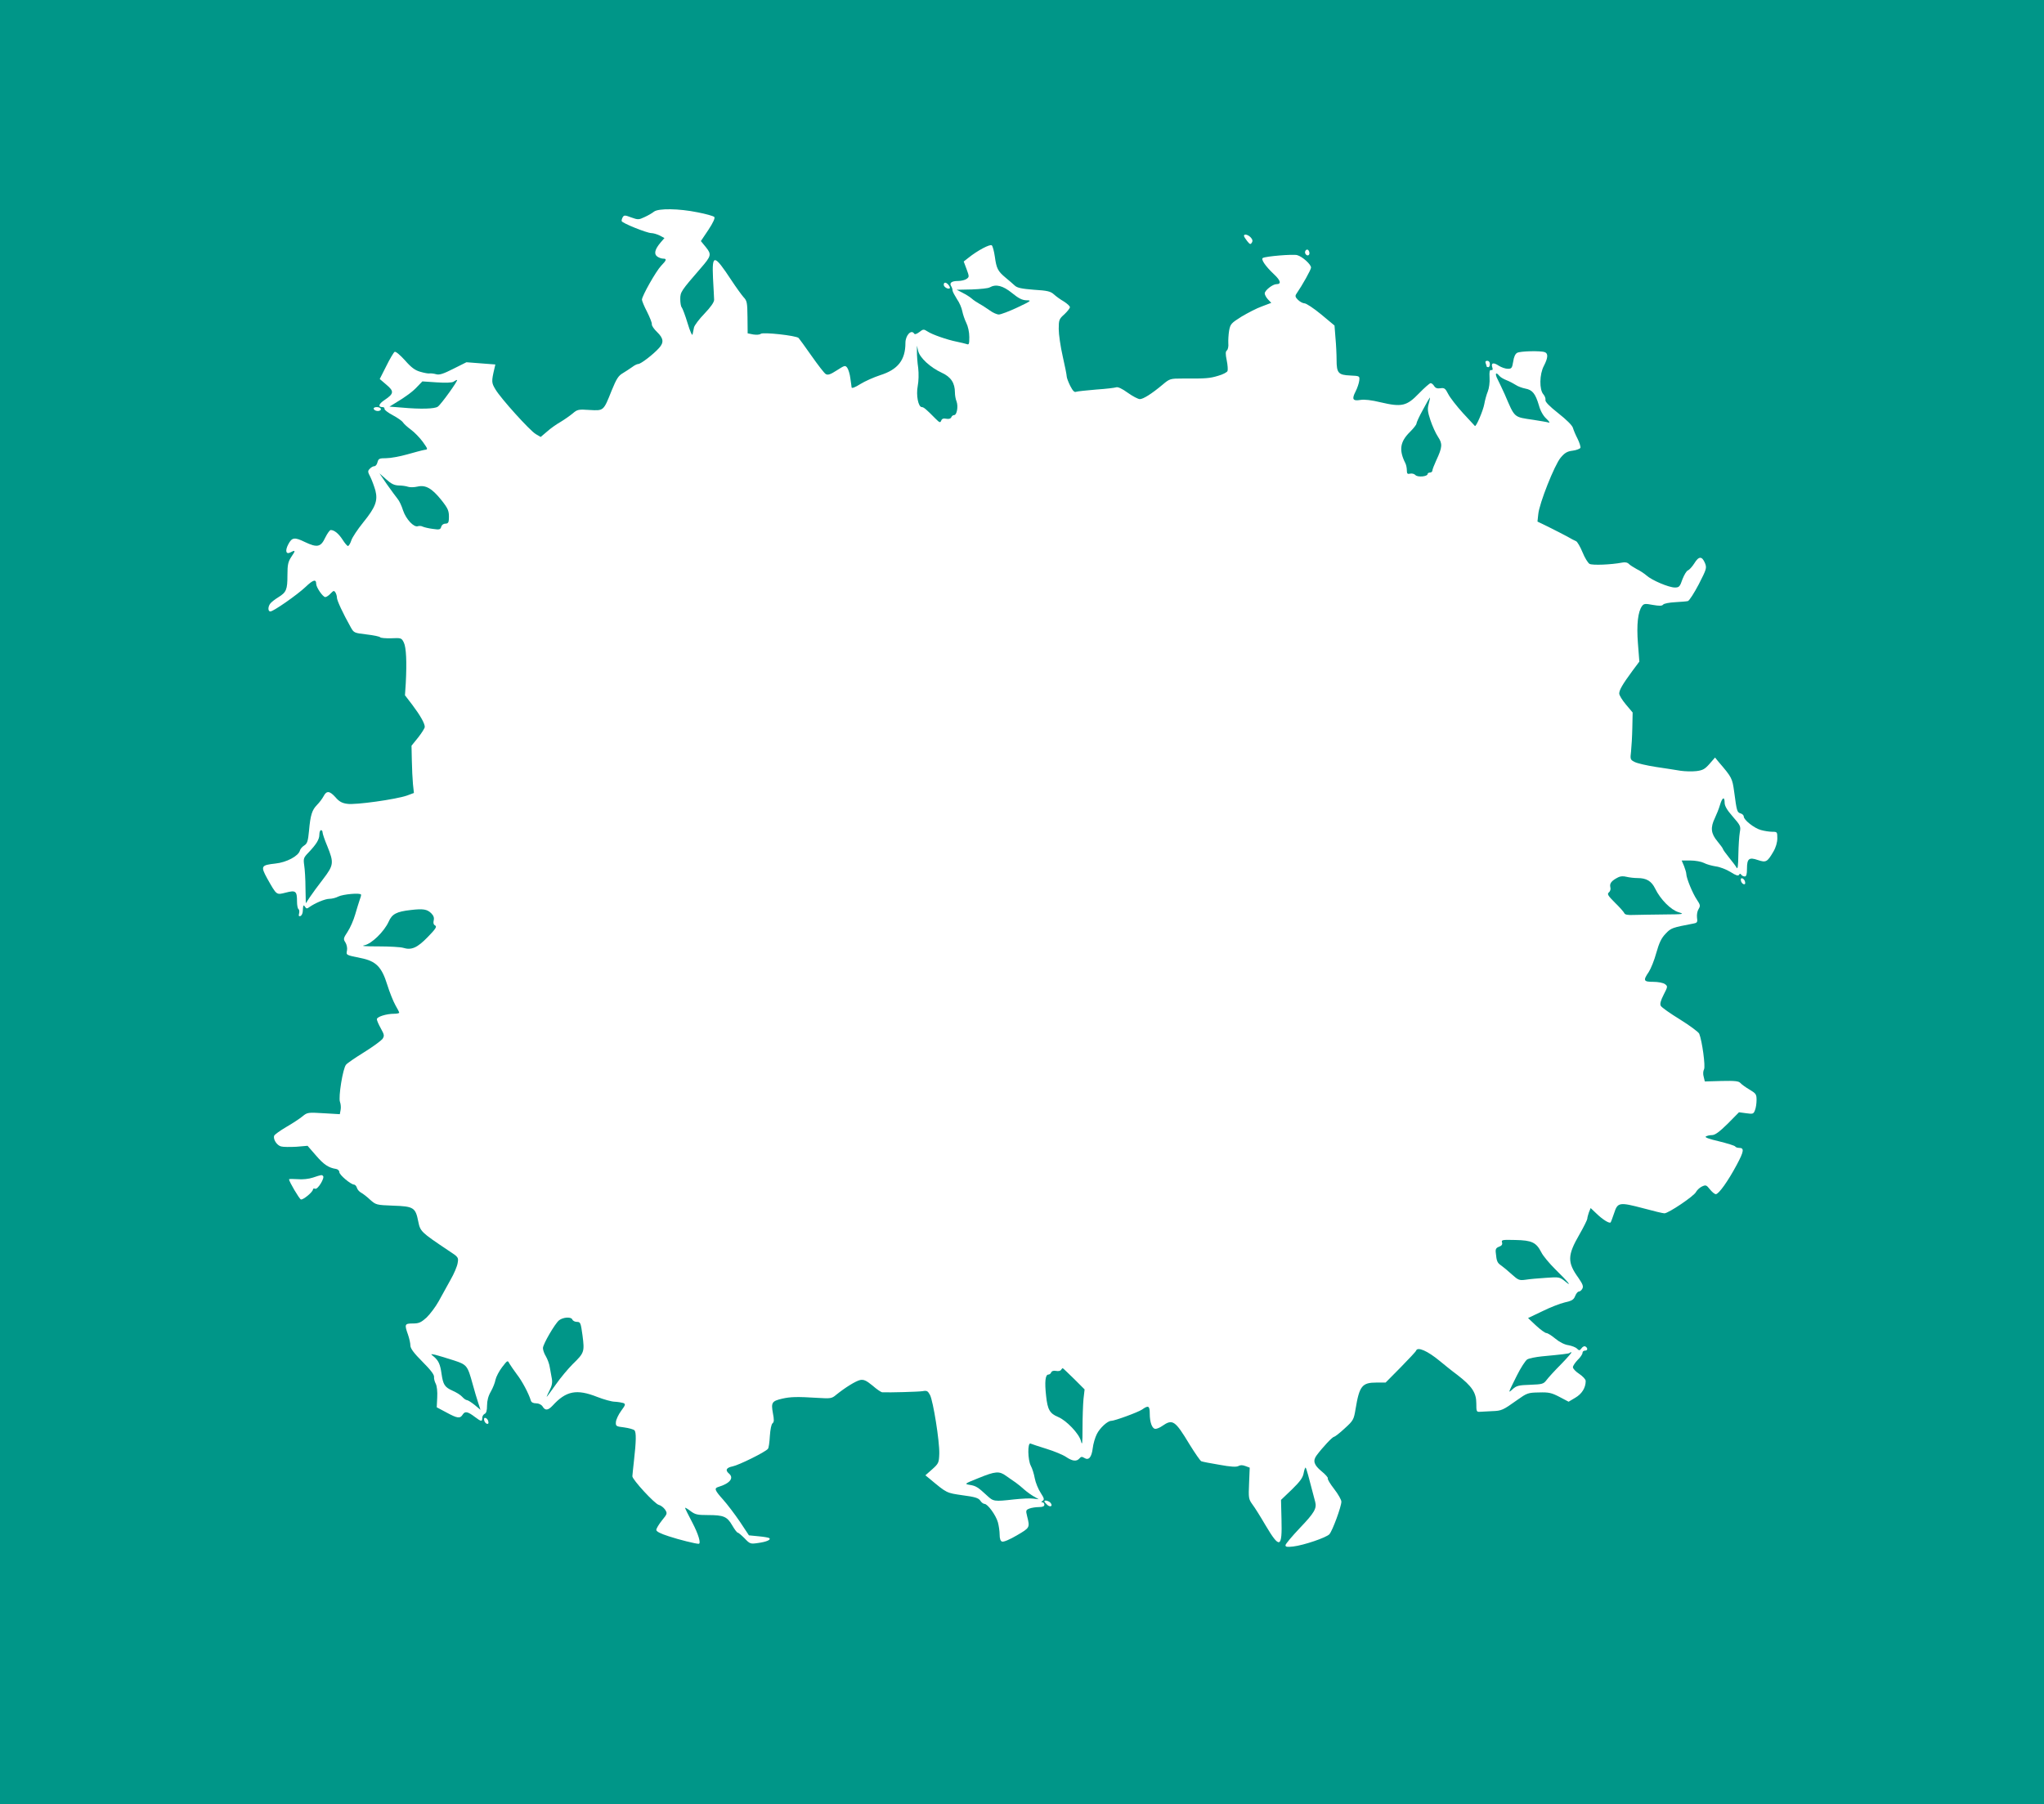 <?xml version="1.0" standalone="no"?>
<!DOCTYPE svg PUBLIC "-//W3C//DTD SVG 20010904//EN"
 "http://www.w3.org/TR/2001/REC-SVG-20010904/DTD/svg10.dtd">
<svg version="1.0" xmlns="http://www.w3.org/2000/svg"
 width="1280pt" height="1130pt" viewBox="0 0 1280 1130"
 preserveAspectRatio="xMidYMid meet">
<g transform="translate(0,1130) scale(0.1,-0.1)"
fill="#009688" stroke="none">
<path d="M0 5650 l0 -5650 6400 0 6400 0 0 5650 0 5650 -6400 0 -6400 0 0
-5650z m4369 4320 c52 -10 98 -23 104 -29 6 -6 -6 -34 -37 -81 l-47 -70 32
-39 c36 -45 33 -55 -33 -131 -123 -142 -128 -149 -128 -193 0 -24 4 -47 9 -52
5 -6 22 -50 37 -100 15 -50 29 -81 31 -70 2 11 6 31 9 44 3 13 32 52 66 87 39
41 60 71 60 86 -1 13 -3 74 -7 136 -7 153 7 151 115 -13 29 -44 63 -91 76
-106 22 -23 24 -34 25 -126 l1 -101 35 -7 c20 -3 40 -2 47 4 14 12 222 -11
237 -26 4 -4 41 -55 81 -112 40 -57 80 -109 89 -114 13 -8 29 -3 69 23 50 32
53 33 66 16 7 -11 16 -39 19 -65 4 -25 7 -51 8 -58 1 -7 23 1 54 21 29 18 85
43 125 56 111 35 158 95 158 202 0 48 37 87 55 58 4 -6 16 -2 32 10 24 19 28
19 51 4 30 -20 123 -52 182 -64 25 -5 53 -12 63 -15 15 -6 17 -1 17 44 0 31
-8 67 -19 89 -10 20 -21 53 -25 73 -4 21 -18 54 -33 75 -14 22 -27 46 -28 54
0 9 -4 21 -9 28 -12 20 3 32 43 32 20 0 45 6 54 13 17 12 17 15 0 61 l-18 48
28 22 c58 47 138 89 148 79 6 -6 14 -37 19 -71 10 -74 19 -91 67 -131 21 -17
47 -40 58 -50 15 -14 43 -20 120 -26 84 -5 104 -10 125 -29 14 -13 42 -33 63
-45 20 -13 37 -28 37 -35 0 -7 -16 -27 -35 -45 -33 -29 -35 -36 -35 -92 0 -33
11 -110 25 -171 14 -61 25 -117 25 -126 0 -8 10 -35 22 -59 16 -31 26 -42 37
-37 9 3 66 9 126 14 61 4 117 11 125 14 10 4 38 -9 72 -34 31 -22 65 -40 76
-40 21 0 74 33 143 91 44 37 47 38 125 38 145 -1 169 1 222 17 29 8 56 22 59
30 3 8 1 38 -5 67 -8 39 -8 55 1 62 7 6 11 26 9 45 -1 19 1 55 5 79 8 42 13
47 78 88 39 23 96 53 128 64 l58 22 -21 22 c-11 12 -20 29 -20 37 0 19 50 58
73 58 33 0 27 23 -16 63 -53 50 -82 93 -69 101 18 11 190 25 215 18 33 -9 87
-58 87 -78 0 -13 -53 -108 -92 -165 -9 -13 -6 -21 10 -37 12 -12 31 -22 41
-22 11 0 58 -31 104 -69 l84 -70 6 -77 c4 -42 7 -105 7 -139 0 -81 11 -94 85
-97 60 -3 60 -3 57 -32 -2 -16 -12 -47 -23 -68 -25 -49 -18 -61 31 -53 24 4
69 -1 126 -15 132 -31 163 -24 240 56 34 35 67 64 73 64 6 0 16 -8 22 -18 8
-13 20 -17 39 -14 25 4 31 -1 49 -36 11 -22 53 -76 92 -119 40 -43 74 -80 75
-81 7 -9 52 97 59 137 4 24 14 60 22 79 8 20 13 57 11 86 -2 38 0 50 10 48 9
-2 12 4 7 17 -9 28 7 33 41 10 16 -10 41 -19 56 -19 24 0 27 4 34 45 4 29 13
49 25 55 19 11 148 14 173 4 22 -8 20 -36 -6 -86 -28 -53 -29 -149 -3 -178 9
-10 15 -26 13 -36 -2 -11 24 -38 81 -83 51 -40 87 -76 91 -91 4 -14 17 -45 29
-68 12 -24 20 -50 18 -57 -3 -6 -25 -15 -49 -18 -34 -4 -50 -14 -75 -44 -38
-45 -134 -287 -140 -354 l-5 -46 74 -36 c40 -20 91 -46 113 -58 22 -13 47 -26
55 -29 8 -4 26 -35 40 -69 14 -35 34 -67 44 -73 18 -10 137 -5 204 8 18 4 34
1 43 -9 8 -8 31 -22 49 -32 19 -9 46 -27 60 -39 34 -31 141 -76 178 -76 27 0
32 5 48 52 11 28 26 53 34 55 8 3 26 22 40 44 28 46 48 47 67 2 12 -31 10 -37
-39 -133 -29 -55 -59 -102 -68 -105 -8 -2 -44 -5 -80 -7 -36 -2 -69 -8 -75
-15 -7 -9 -24 -9 -65 -2 -47 9 -56 8 -67 -7 -26 -35 -35 -116 -26 -233 l9
-115 -44 -59 c-61 -83 -82 -119 -82 -141 0 -11 19 -42 42 -69 l42 -50 -2 -96
c-1 -53 -5 -119 -8 -148 -6 -49 -5 -52 23 -66 15 -8 75 -22 133 -31 58 -9 128
-19 155 -24 28 -4 72 -5 98 -2 41 5 54 13 83 46 l34 39 22 -27 c84 -98 86
-102 98 -189 16 -121 18 -127 40 -134 11 -3 20 -12 20 -20 0 -21 66 -73 107
-84 21 -6 53 -11 71 -11 31 0 32 -1 32 -41 0 -25 -9 -57 -25 -84 -38 -65 -46
-69 -97 -52 -55 19 -68 9 -68 -54 0 -36 -4 -49 -14 -49 -8 0 -18 5 -22 11 -5
8 -9 8 -14 -1 -5 -8 -21 -3 -53 18 -26 16 -67 32 -92 35 -25 4 -59 13 -75 22
-16 8 -54 15 -84 15 l-55 0 15 -35 c7 -19 14 -41 14 -49 0 -26 40 -123 66
-161 22 -33 23 -39 11 -59 -8 -12 -12 -35 -10 -53 4 -27 2 -33 -18 -37 -140
-27 -144 -28 -179 -65 -27 -28 -40 -57 -58 -120 -12 -45 -34 -99 -47 -119 -37
-54 -33 -62 28 -62 30 0 62 -6 73 -14 19 -14 18 -16 -8 -67 -19 -37 -24 -58
-18 -69 5 -10 59 -48 121 -86 61 -38 115 -78 120 -89 18 -45 40 -205 30 -223
-6 -11 -7 -31 -2 -47 l7 -29 105 3 c85 2 108 -1 118 -13 7 -8 33 -27 57 -41
40 -24 44 -29 44 -65 0 -21 -4 -50 -10 -64 -9 -24 -13 -25 -55 -19 l-45 6 -71
-72 c-52 -51 -79 -71 -98 -71 -14 0 -32 -4 -39 -9 -8 -5 22 -16 83 -30 52 -13
98 -27 101 -32 3 -5 14 -9 24 -9 34 0 32 -20 -14 -106 -55 -103 -113 -184
-131 -184 -8 0 -24 14 -37 30 -22 28 -26 29 -50 18 -15 -7 -31 -23 -37 -34
-11 -25 -173 -134 -198 -134 -9 0 -68 14 -130 31 -152 40 -163 39 -185 -30
-10 -30 -20 -56 -22 -58 -8 -8 -50 18 -88 55 l-37 35 -11 -27 c-5 -15 -10 -33
-10 -40 0 -6 -22 -51 -49 -98 -76 -131 -77 -175 -6 -273 26 -38 32 -52 24 -67
-5 -10 -15 -18 -22 -18 -7 0 -17 -13 -23 -28 -9 -23 -20 -30 -65 -40 -30 -7
-94 -32 -142 -56 l-88 -42 50 -47 c28 -26 57 -47 65 -47 8 0 33 -16 56 -35 25
-21 58 -38 82 -41 21 -4 46 -13 54 -22 13 -13 17 -12 28 3 7 10 18 15 24 11
17 -10 15 -26 -3 -26 -8 0 -15 -6 -15 -14 0 -8 -13 -28 -30 -44 -16 -17 -30
-37 -30 -46 0 -9 18 -28 40 -42 22 -15 40 -34 40 -44 0 -43 -24 -81 -65 -105
l-42 -25 -57 30 c-50 26 -67 30 -129 28 -69 -1 -75 -4 -137 -48 -88 -63 -97
-67 -155 -69 -27 -1 -61 -3 -75 -4 -24 -2 -25 1 -25 53 0 67 -28 108 -119 178
-34 25 -83 65 -111 88 -75 62 -138 90 -147 64 -1 -5 -45 -52 -97 -105 l-94
-95 -56 0 c-91 0 -108 -20 -132 -165 -11 -67 -14 -73 -68 -122 -31 -29 -61
-52 -67 -53 -10 0 -70 -64 -109 -116 -25 -34 -17 -60 30 -99 25 -20 43 -41 40
-45 -3 -5 15 -35 40 -67 25 -32 45 -68 45 -79 0 -31 -56 -183 -75 -204 -19
-21 -160 -69 -227 -77 -37 -4 -48 -3 -48 8 0 8 41 56 90 108 91 95 107 123 96
164 -43 166 -55 210 -60 214 -2 3 -8 -12 -12 -33 -5 -30 -22 -53 -74 -104
l-68 -65 3 -121 c5 -182 -11 -188 -100 -38 -32 55 -69 114 -83 132 -23 32 -24
40 -20 131 l4 98 -27 10 c-18 7 -32 7 -44 0 -13 -7 -48 -5 -119 8 -55 9 -106
19 -113 22 -7 3 -40 51 -74 106 -91 151 -106 160 -171 115 -14 -10 -33 -18
-42 -18 -21 0 -36 40 -36 96 0 49 -9 53 -48 25 -25 -17 -172 -71 -194 -71 -22
0 -70 -44 -89 -82 -11 -21 -23 -62 -26 -89 -7 -57 -25 -79 -53 -61 -14 9 -21
8 -30 -3 -18 -21 -44 -18 -84 9 -19 13 -74 36 -123 51 -48 15 -94 30 -100 33
-19 6 -17 -102 2 -139 9 -16 20 -51 25 -79 5 -27 22 -68 37 -91 22 -34 24 -42
12 -50 -10 -6 -10 -9 -1 -9 6 0 12 -7 12 -15 0 -10 -10 -15 -34 -15 -19 0 -46
-4 -59 -9 -23 -9 -24 -12 -15 -48 18 -72 18 -72 -64 -120 -44 -26 -84 -43 -93
-39 -10 3 -15 19 -15 43 0 21 -5 56 -11 78 -13 45 -64 115 -84 115 -7 0 -19 9
-26 20 -11 17 -34 24 -111 34 -102 15 -97 12 -206 103 l-27 22 43 38 c40 36
42 41 44 98 2 77 -38 328 -58 367 -14 26 -20 29 -47 24 -26 -4 -205 -9 -253
-7 -7 1 -34 19 -60 42 -39 32 -55 39 -77 35 -28 -6 -94 -47 -151 -93 -27 -23
-35 -24 -115 -19 -129 8 -171 7 -223 -5 -64 -15 -70 -24 -58 -90 8 -42 8 -56
-2 -64 -8 -6 -14 -39 -17 -80 -2 -38 -7 -75 -12 -80 -15 -20 -184 -103 -221
-110 -40 -8 -48 -24 -23 -45 33 -28 6 -62 -67 -84 -27 -8 -22 -21 30 -79 26
-29 73 -91 105 -138 l57 -86 61 -6 c33 -3 63 -8 67 -12 11 -10 -19 -23 -71
-30 -47 -7 -51 -6 -84 29 -20 20 -39 36 -43 36 -5 0 -20 20 -35 46 -32 55 -54
64 -152 64 -66 0 -80 3 -110 26 -18 14 -33 22 -33 19 0 -3 20 -44 45 -91 38
-72 57 -134 40 -134 -19 0 -124 26 -187 47 -53 17 -78 30 -78 40 0 9 16 35 35
59 34 42 35 44 20 68 -9 13 -27 27 -40 30 -25 6 -165 158 -165 179 0 7 5 50
10 97 14 122 15 179 3 191 -6 6 -35 14 -64 18 -51 6 -54 8 -52 34 1 15 16 47
33 70 27 37 29 42 13 49 -10 3 -34 7 -53 8 -19 0 -69 14 -110 30 -129 51 -195
38 -279 -54 -29 -31 -47 -33 -63 -6 -8 12 -24 20 -41 20 -18 0 -30 6 -33 18
-13 43 -54 121 -87 163 -19 26 -40 56 -47 68 -11 22 -12 21 -46 -23 -19 -25
-37 -60 -41 -78 -3 -18 -16 -51 -29 -74 -16 -27 -24 -57 -24 -88 0 -32 -5 -48
-15 -52 -8 -4 -15 -15 -15 -25 0 -25 -7 -24 -44 4 -47 36 -64 39 -78 17 -17
-27 -33 -25 -103 13 l-60 32 3 62 c2 37 -2 71 -9 85 -7 13 -12 32 -11 43 2 14
-22 45 -73 96 -54 54 -75 83 -75 101 0 14 -7 45 -15 68 -23 65 -21 70 30 70
38 0 51 6 85 36 22 21 57 67 77 103 20 36 53 97 74 134 22 38 42 85 45 106 6
35 5 37 -58 78 -173 116 -176 119 -189 183 -17 86 -29 94 -157 98 -105 4 -108
5 -144 37 -20 19 -45 38 -56 44 -12 6 -24 20 -27 31 -3 11 -12 20 -18 20 -21
1 -92 61 -92 78 0 9 -9 18 -20 20 -47 7 -77 27 -126 84 l-53 61 -70 -6 c-39
-2 -82 -2 -96 2 -27 7 -51 46 -43 67 2 7 37 32 76 55 40 23 85 53 102 67 29
24 34 25 131 19 l102 -6 5 27 c3 14 1 37 -4 50 -11 30 18 210 38 233 7 9 58
44 113 78 55 34 106 72 115 83 13 20 12 26 -10 66 -14 25 -25 50 -25 58 0 15
59 34 108 34 17 0 32 3 32 7 0 3 -11 25 -24 47 -13 23 -36 80 -51 128 -35 113
-71 148 -166 167 -93 19 -92 18 -86 48 3 15 -2 37 -10 50 -14 21 -13 26 14 67
16 24 37 72 47 107 10 35 23 76 28 91 6 15 10 30 9 34 -2 13 -114 3 -143 -12
-15 -8 -40 -14 -55 -14 -27 0 -89 -26 -126 -52 -14 -11 -19 -10 -27 2 -10 16
-12 11 -14 -29 -1 -13 -7 -26 -15 -29 -10 -3 -12 1 -8 17 3 11 1 24 -4 27 -5
3 -9 24 -9 47 0 66 -8 72 -70 56 -60 -15 -56 -19 -117 89 -42 77 -38 83 52 93
69 7 144 47 153 81 2 9 14 24 27 32 19 12 24 27 30 91 9 101 19 131 50 163 15
15 33 39 41 54 19 37 38 35 75 -6 22 -26 41 -37 74 -41 49 -8 306 28 374 52
l43 16 -6 56 c-3 31 -6 97 -7 148 l-2 92 42 52 c22 28 41 58 41 66 0 22 -29
73 -78 138 l-46 60 5 75 c7 133 3 224 -12 255 -14 29 -17 30 -79 27 -35 -1
-66 2 -69 6 -3 5 -42 13 -85 18 -77 9 -80 10 -99 44 -50 89 -87 169 -87 186 0
11 -5 26 -10 34 -8 12 -12 11 -30 -8 -11 -12 -26 -22 -33 -22 -15 0 -57 61
-57 83 0 31 -19 26 -66 -19 -54 -51 -202 -154 -221 -154 -16 0 -16 30 0 50 7
9 29 26 50 39 50 31 57 47 57 138 0 67 4 84 25 116 27 39 26 44 -6 27 -28 -15
-35 10 -14 50 23 44 39 47 104 15 78 -37 100 -32 128 28 13 26 28 47 34 47 23
0 50 -23 74 -60 14 -22 29 -40 34 -40 5 0 15 16 21 35 6 19 40 70 74 112 77
95 93 136 77 200 -7 25 -21 63 -31 84 -18 34 -18 39 -4 53 8 9 21 16 29 16 7
0 16 11 19 25 6 22 11 25 55 25 27 0 86 11 132 24 46 13 94 26 107 28 23 3 23
3 -10 50 -19 26 -53 61 -75 77 -23 17 -45 37 -50 46 -5 8 -33 28 -63 44 -30
16 -54 34 -52 40 1 6 -4 11 -12 11 -31 0 -25 20 13 45 58 39 60 54 11 95 l-42
36 41 81 c22 45 46 85 52 89 7 4 33 -18 65 -53 40 -46 64 -63 97 -72 24 -7 50
-12 58 -10 8 1 26 -1 40 -5 20 -6 45 2 108 34 l82 41 90 -7 91 -7 -6 -26 c-19
-81 -18 -89 6 -129 33 -57 216 -259 253 -281 l31 -18 40 34 c21 19 59 46 84
60 25 15 59 39 76 53 29 25 36 27 106 22 89 -5 87 -7 138 121 31 76 43 94 71
110 18 11 44 28 58 38 13 10 30 19 38 19 16 0 94 60 130 100 32 35 28 61 -12
100 -20 19 -35 41 -33 50 1 8 -13 43 -30 77 -18 34 -32 69 -32 76 0 23 89 180
120 212 35 36 37 45 12 45 -10 0 -26 6 -36 13 -22 16 -16 44 20 87 l25 29 -30
16 c-17 8 -40 15 -53 15 -29 1 -181 62 -185 75 -1 6 2 17 7 25 8 13 14 13 53
-2 42 -15 47 -15 83 2 22 10 48 25 59 34 28 22 157 20 274 -4z m3464 -158 c11
-12 13 -22 6 -32 -8 -13 -12 -11 -29 10 -11 14 -20 28 -20 33 0 14 27 7 43
-11z m367 -98 c0 -16 -16 -19 -25 -4 -8 13 4 32 16 25 5 -4 9 -13 9 -21z
m-2260 -199 c7 -9 11 -18 8 -20 -9 -10 -38 7 -38 21 0 18 14 18 30 -1z m3390
-495 c0 -11 -4 -20 -10 -20 -5 0 -10 2 -10 4 0 2 -3 11 -6 20 -4 11 -1 16 10
16 9 0 16 -8 16 -20z m-6946 -279 c7 -11 -14 -20 -31 -13 -7 2 -13 8 -13 13 0
12 37 12 44 0z m8544 -2965 c3 -12 -1 -17 -10 -14 -7 3 -15 13 -16 22 -3 12 1
17 10 14 7 -3 15 -13 16 -22z m-8905 -1842 c12 -12 -33 -86 -49 -80 -8 3 -14
1 -14 -4 0 -16 -63 -68 -76 -63 -10 4 -74 112 -74 126 0 3 24 3 53 1 31 -3 70
1 97 10 54 18 55 18 63 10z m1035 -1538 c3 -12 -1 -17 -10 -14 -7 3 -15 13
-16 22 -3 12 1 17 10 14 7 -3 15 -13 16 -22z m3521 -510 c17 -21 -4 -30 -23
-10 -9 8 -16 17 -16 20 0 10 29 3 39 -10z"/>
<path d="M6198 9500 c-9 -6 -59 -11 -112 -13 l-95 -2 37 -19 c20 -10 46 -26
57 -36 11 -10 34 -25 50 -34 17 -9 45 -28 64 -41 19 -14 44 -25 56 -25 12 0
65 20 116 44 87 41 91 45 57 45 -28 1 -49 12 -91 46 -57 46 -100 57 -139 35z"/>
<path d="M5742 9095 c0 -22 3 -67 8 -100 4 -35 3 -82 -3 -113 -11 -57 3 -132
26 -132 11 0 27 -13 86 -73 25 -25 29 -26 35 -12 4 12 14 16 32 12 16 -3 28 1
31 9 3 8 11 14 18 14 17 0 27 54 15 86 -6 14 -10 39 -10 55 0 60 -25 98 -82
124 -72 33 -138 94 -148 136 l-8 34 0 -40z"/>
<path d="M9379 8923 c11 -21 30 -63 44 -93 65 -151 54 -141 181 -160 44 -7 87
-14 95 -17 9 -3 2 8 -15 24 -20 18 -38 50 -47 84 -22 74 -41 97 -85 105 -20 4
-48 14 -62 24 -14 9 -39 22 -57 29 -18 7 -38 19 -44 27 -23 28 -29 13 -10 -23z"/>
<path d="M2840 8909 c-9 -6 -49 -8 -105 -4 l-90 6 -30 -31 c-29 -32 -72 -64
-142 -106 l-34 -21 77 -6 c120 -11 208 -8 226 6 21 15 130 167 120 167 -4 0
-14 -5 -22 -11z"/>
<path d="M8911 8734 c-23 -41 -41 -81 -41 -88 0 -6 -18 -29 -40 -51 -63 -62
-71 -114 -29 -197 5 -10 9 -30 9 -44 0 -21 4 -25 20 -21 11 3 27 -1 34 -9 15
-15 76 -9 76 7 0 5 7 9 15 9 8 0 15 6 15 13 0 6 11 35 24 63 39 83 40 105 11
148 -14 21 -35 67 -47 103 -18 54 -20 72 -11 104 6 21 9 39 7 39 -1 0 -21 -34
-43 -76z"/>
<path d="M2424 8265 c27 -38 57 -79 66 -90 10 -11 25 -43 34 -72 19 -56 68
-108 93 -99 8 3 22 2 31 -3 9 -4 38 -11 63 -14 41 -6 47 -4 52 13 3 12 14 20
26 20 16 0 21 7 22 28 2 52 -3 64 -48 121 -59 73 -98 95 -149 83 -22 -5 -48
-5 -59 -1 -11 4 -37 8 -57 8 -29 1 -48 10 -80 39 l-42 37 48 -70z"/>
<path d="M10771 6258 c-7 -24 -22 -61 -32 -82 -29 -60 -25 -97 16 -146 19 -23
35 -45 35 -49 0 -3 17 -27 38 -53 20 -25 42 -53 47 -63 7 -12 10 11 11 82 1
54 5 116 9 139 7 38 5 43 -44 99 -36 41 -51 67 -51 87 0 41 -15 34 -29 -14z"/>
<path d="M2000 6073 c0 -31 -18 -60 -68 -113 -31 -32 -33 -38 -27 -80 4 -25 8
-89 8 -142 l2 -96 25 38 c14 21 51 72 83 113 67 88 69 102 27 206 -17 40 -30
79 -30 87 0 8 -4 14 -10 14 -5 0 -10 -12 -10 -27z"/>
<path d="M10134 5805 c-42 -21 -55 -38 -50 -61 4 -13 0 -27 -9 -34 -12 -10 -6
-20 39 -65 30 -29 55 -58 58 -65 3 -9 22 -13 59 -11 29 1 115 2 189 3 124 1
131 2 92 14 -48 14 -114 80 -147 148 -23 47 -54 66 -110 66 -22 0 -54 4 -70 8
-19 5 -38 4 -51 -3z"/>
<path d="M2573 5600 c-90 -10 -118 -25 -139 -73 -28 -62 -107 -139 -152 -148
-24 -5 5 -7 88 -7 69 0 139 -4 155 -9 52 -16 88 0 154 68 50 51 58 65 46 72
-10 5 -13 16 -9 32 4 16 -1 30 -15 44 -26 26 -51 30 -128 21z"/>
<path d="M9406 3518 c4 -13 -2 -21 -18 -27 -19 -7 -24 -15 -21 -38 5 -53 9
-63 34 -80 13 -9 43 -34 67 -56 40 -36 47 -38 85 -33 23 4 81 9 128 12 83 6
86 5 120 -22 50 -42 17 -1 -62 76 -36 36 -76 83 -87 106 -32 62 -59 75 -163
77 -81 2 -88 1 -83 -15z"/>
<path d="M3501 3030 c-26 -21 -101 -150 -101 -174 0 -12 8 -35 18 -51 10 -17
22 -48 25 -70 4 -22 10 -55 13 -72 4 -23 0 -45 -15 -73 -11 -22 -19 -40 -18
-40 2 0 27 35 57 77 30 43 78 100 106 128 73 71 75 77 62 179 -11 80 -13 86
-35 86 -13 0 -26 7 -29 15 -7 18 -57 15 -83 -5z"/>
<path d="M9829 2825 c-5 -4 -46 -9 -174 -21 -38 -4 -79 -12 -91 -19 -12 -8
-41 -53 -65 -101 -56 -113 -57 -113 -26 -85 23 21 38 25 109 27 77 3 84 5 103
30 11 15 52 60 92 100 40 41 68 74 64 74 -4 0 -10 -2 -12 -5z"/>
<path d="M2716 2803 c30 -25 41 -49 49 -108 10 -69 20 -84 69 -106 23 -10 51
-27 61 -39 10 -11 23 -20 29 -20 6 0 28 -14 48 -30 l37 -31 -14 43 c-8 24 -24
77 -35 118 -33 119 -35 122 -125 151 -44 14 -93 29 -110 33 -30 6 -30 6 -9
-11z"/>
<path d="M6644 2719 c-3 -6 -17 -9 -31 -6 -15 3 -27 -1 -30 -9 -3 -8 -11 -14
-18 -14 -19 0 -24 -46 -14 -134 9 -86 23 -110 76 -132 52 -22 131 -105 142
-150 8 -32 10 -17 10 81 0 66 3 148 6 181 l7 61 -67 67 c-37 36 -68 66 -70 66
-2 0 -7 -5 -11 -11z"/>
<path d="M6126 2041 c-87 -35 -88 -36 -53 -42 39 -6 52 -15 108 -67 40 -37 44
-38 169 -24 47 5 101 8 120 5 l35 -4 -30 17 c-16 9 -43 28 -60 43 -16 15 -41
35 -55 45 -14 9 -40 28 -59 41 -44 32 -67 30 -175 -14z"/>
</g>
</svg>

